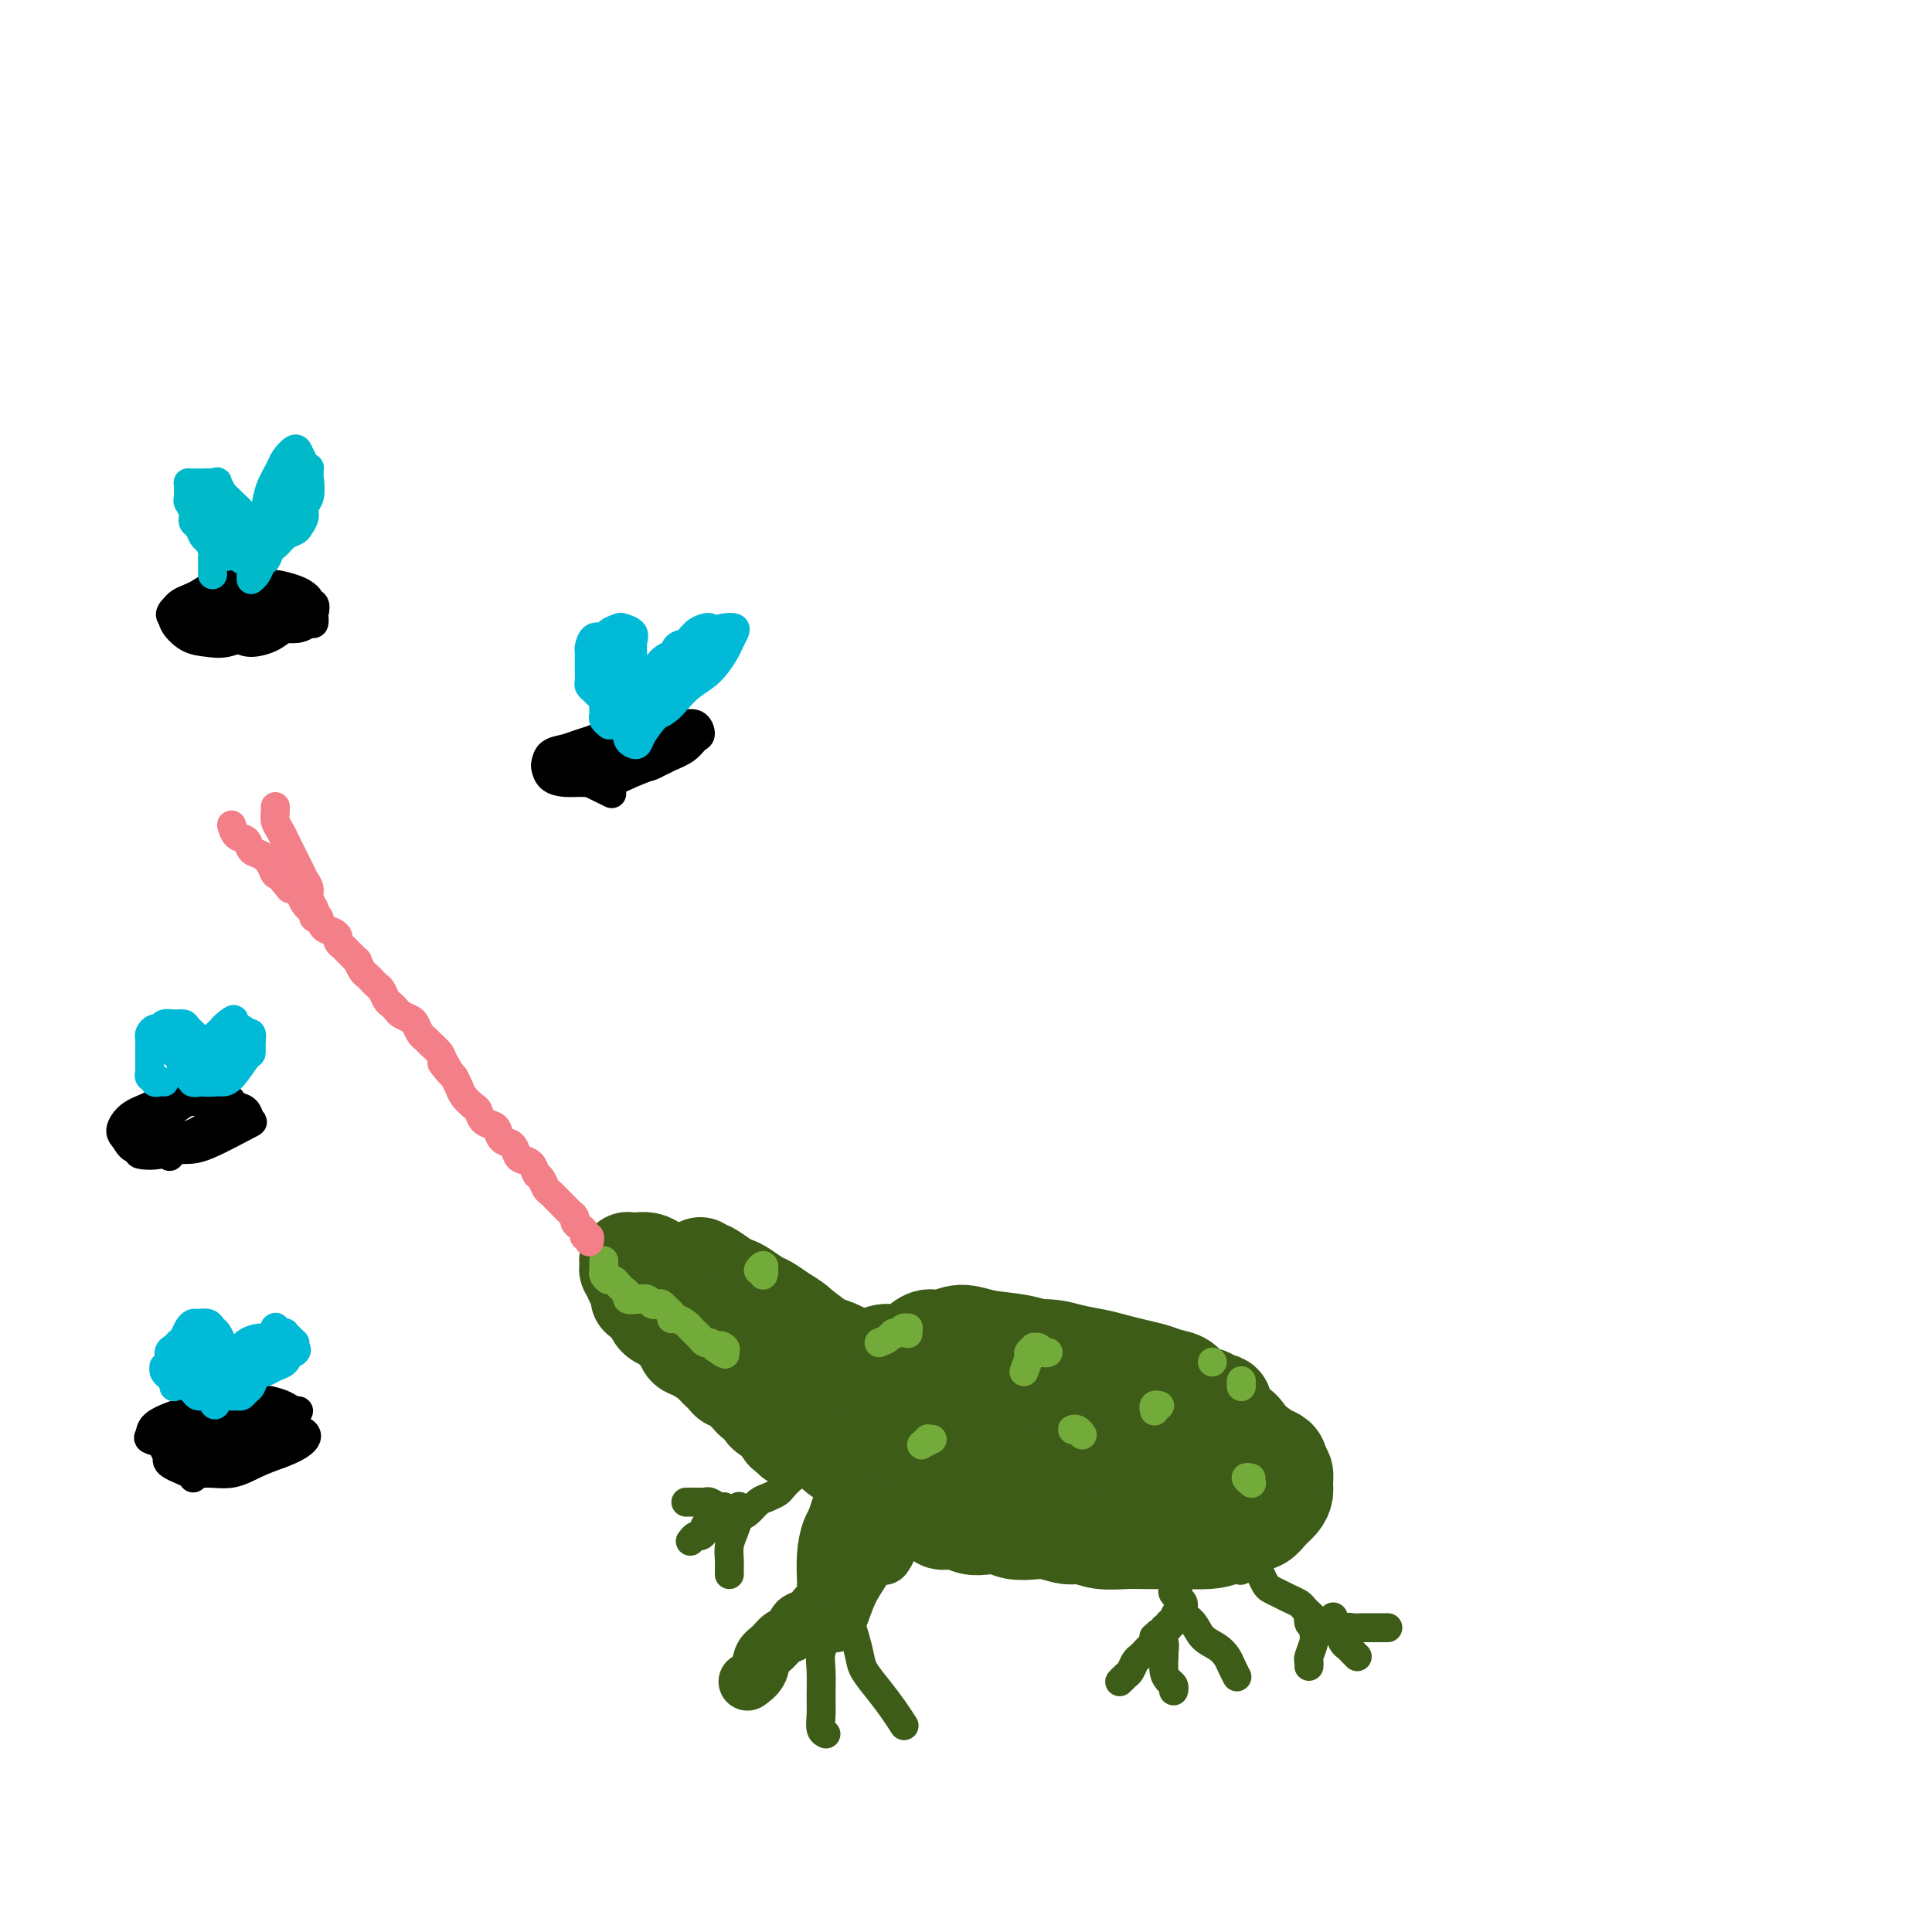 <svg viewBox='0 0 400 400' version='1.1' xmlns='http://www.w3.org/2000/svg' xmlns:xlink='http://www.w3.org/1999/xlink'><g fill='none' stroke='#3D5C18' stroke-width='20' stroke-linecap='round' stroke-linejoin='round'><path d='M166,298c0.081,0.009 0.163,0.017 0,0c-0.163,-0.017 -0.569,-0.060 -1,0c-0.431,0.060 -0.885,0.223 -1,0c-0.115,-0.223 0.110,-0.833 0,-1c-0.110,-0.167 -0.554,0.109 -1,0c-0.446,-0.109 -0.893,-0.603 -1,-1c-0.107,-0.397 0.125,-0.698 0,-1c-0.125,-0.302 -0.607,-0.605 -1,-1c-0.393,-0.395 -0.697,-0.880 -1,-1c-0.303,-0.120 -0.606,0.126 -1,0c-0.394,-0.126 -0.879,-0.626 -1,-1c-0.121,-0.374 0.123,-0.624 0,-1c-0.123,-0.376 -0.614,-0.879 -1,-1c-0.386,-0.121 -0.667,0.140 -1,0c-0.333,-0.140 -0.719,-0.682 -1,-1c-0.281,-0.318 -0.456,-0.414 -1,-1c-0.544,-0.586 -1.456,-1.663 -2,-2c-0.544,-0.337 -0.722,0.065 -1,0c-0.278,-0.065 -0.658,-0.599 -1,-1c-0.342,-0.401 -0.645,-0.670 -1,-1c-0.355,-0.330 -0.762,-0.721 -1,-1c-0.238,-0.279 -0.305,-0.446 -1,-1c-0.695,-0.554 -2.016,-1.497 -3,-2c-0.984,-0.503 -1.629,-0.568 -2,-1c-0.371,-0.432 -0.467,-1.232 -1,-2c-0.533,-0.768 -1.504,-1.505 -2,-2c-0.496,-0.495 -0.518,-0.749 -1,-1c-0.482,-0.251 -1.423,-0.500 -2,-1c-0.577,-0.500 -0.788,-1.250 -1,-2'/><path d='M135,271c-4.979,-4.295 -1.927,-1.532 -1,-1c0.927,0.532 -0.273,-1.167 -1,-2c-0.727,-0.833 -0.983,-0.801 -1,-1c-0.017,-0.199 0.206,-0.631 0,-1c-0.206,-0.369 -0.839,-0.677 -1,-1c-0.161,-0.323 0.152,-0.661 0,-1c-0.152,-0.339 -0.770,-0.679 -1,-1c-0.230,-0.321 -0.074,-0.622 0,-1c0.074,-0.378 0.064,-0.834 0,-1c-0.064,-0.166 -0.183,-0.042 0,0c0.183,0.042 0.668,0.001 1,0c0.332,-0.001 0.512,0.037 1,0c0.488,-0.037 1.285,-0.150 2,0c0.715,0.150 1.346,0.562 2,1c0.654,0.438 1.329,0.901 2,1c0.671,0.099 1.337,-0.167 2,0c0.663,0.167 1.322,0.766 2,1c0.678,0.234 1.374,0.103 2,0c0.626,-0.103 1.183,-0.178 2,0c0.817,0.178 1.895,0.610 3,1c1.105,0.390 2.238,0.737 3,1c0.762,0.263 1.153,0.441 2,1c0.847,0.559 2.151,1.500 3,2c0.849,0.500 1.242,0.558 2,1c0.758,0.442 1.882,1.269 3,2c1.118,0.731 2.232,1.365 3,2c0.768,0.635 1.192,1.270 2,2c0.808,0.730 2.000,1.557 3,2c1.000,0.443 1.808,0.504 3,1c1.192,0.496 2.769,1.427 4,2c1.231,0.573 2.115,0.786 3,1'/><path d='M180,282c4.962,2.945 3.367,2.309 3,2c-0.367,-0.309 0.494,-0.289 1,0c0.506,0.289 0.657,0.848 1,1c0.343,0.152 0.877,-0.103 1,0c0.123,0.103 -0.165,0.563 0,1c0.165,0.437 0.784,0.850 1,1c0.216,0.150 0.029,0.038 0,0c-0.029,-0.038 0.099,-0.001 0,0c-0.099,0.001 -0.427,-0.033 -1,0c-0.573,0.033 -1.391,0.133 -2,0c-0.609,-0.133 -1.008,-0.501 -2,-1c-0.992,-0.499 -2.576,-1.131 -4,-2c-1.424,-0.869 -2.688,-1.976 -4,-3c-1.312,-1.024 -2.672,-1.965 -4,-3c-1.328,-1.035 -2.624,-2.164 -4,-3c-1.376,-0.836 -2.832,-1.378 -4,-2c-1.168,-0.622 -2.047,-1.323 -3,-2c-0.953,-0.677 -1.981,-1.331 -3,-2c-1.019,-0.669 -2.028,-1.355 -3,-2c-0.972,-0.645 -1.907,-1.249 -3,-2c-1.093,-0.751 -2.345,-1.648 -3,-2c-0.655,-0.352 -0.713,-0.158 -1,0c-0.287,0.158 -0.803,0.279 -1,0c-0.197,-0.279 -0.075,-0.960 0,-1c0.075,-0.040 0.102,0.559 0,1c-0.102,0.441 -0.334,0.723 0,1c0.334,0.277 1.234,0.548 2,1c0.766,0.452 1.399,1.083 2,2c0.601,0.917 1.172,2.119 2,3c0.828,0.881 1.914,1.440 3,2'/><path d='M154,272c1.375,1.916 1.313,2.206 2,3c0.687,0.794 2.123,2.093 3,3c0.877,0.907 1.193,1.423 2,2c0.807,0.577 2.103,1.215 3,2c0.897,0.785 1.396,1.717 2,2c0.604,0.283 1.314,-0.083 2,0c0.686,0.083 1.350,0.614 2,1c0.650,0.386 1.288,0.625 2,1c0.712,0.375 1.497,0.885 2,1c0.503,0.115 0.723,-0.166 1,0c0.277,0.166 0.612,0.780 1,1c0.388,0.220 0.830,0.046 1,0c0.170,-0.046 0.068,0.037 0,0c-0.068,-0.037 -0.101,-0.192 0,0c0.101,0.192 0.336,0.731 0,1c-0.336,0.269 -1.241,0.268 -2,0c-0.759,-0.268 -1.370,-0.804 -2,-1c-0.630,-0.196 -1.279,-0.054 -2,0c-0.721,0.054 -1.515,0.018 -2,0c-0.485,-0.018 -0.662,-0.019 -1,0c-0.338,0.019 -0.836,0.059 -1,0c-0.164,-0.059 0.007,-0.217 0,0c-0.007,0.217 -0.192,0.807 0,1c0.192,0.193 0.760,-0.013 1,0c0.240,0.013 0.151,0.245 1,1c0.849,0.755 2.636,2.034 4,3c1.364,0.966 2.304,1.620 3,2c0.696,0.380 1.149,0.487 2,1c0.851,0.513 2.100,1.432 3,2c0.900,0.568 1.450,0.784 2,1'/><path d='M183,299c2.749,2.110 2.622,1.885 3,2c0.378,0.115 1.260,0.571 2,1c0.740,0.429 1.338,0.833 2,1c0.662,0.167 1.386,0.097 2,0c0.614,-0.097 1.116,-0.222 2,0c0.884,0.222 2.151,0.792 3,1c0.849,0.208 1.280,0.056 2,0c0.720,-0.056 1.729,-0.015 3,0c1.271,0.015 2.804,0.004 4,0c1.196,-0.004 2.053,-0.001 3,0c0.947,0.001 1.982,0.000 3,0c1.018,-0.000 2.020,-0.000 3,0c0.980,0.000 1.938,0.001 3,0c1.062,-0.001 2.227,-0.004 3,0c0.773,0.004 1.154,0.016 2,0c0.846,-0.016 2.156,-0.061 3,0c0.844,0.061 1.222,0.228 2,0c0.778,-0.228 1.954,-0.850 3,-1c1.046,-0.150 1.960,0.170 3,0c1.040,-0.170 2.204,-0.832 3,-1c0.796,-0.168 1.224,0.159 2,0c0.776,-0.159 1.899,-0.802 3,-1c1.101,-0.198 2.180,0.049 3,0c0.820,-0.049 1.382,-0.393 2,-1c0.618,-0.607 1.294,-1.476 2,-2c0.706,-0.524 1.443,-0.705 2,-1c0.557,-0.295 0.934,-0.706 1,-1c0.066,-0.294 -0.178,-0.470 0,-1c0.178,-0.530 0.779,-1.412 1,-2c0.221,-0.588 0.063,-0.882 0,-1c-0.063,-0.118 -0.032,-0.059 0,0'/><path d='M253,292c1.090,-1.793 -0.186,-1.776 -1,-2c-0.814,-0.224 -1.165,-0.690 -2,-1c-0.835,-0.310 -2.155,-0.464 -3,-1c-0.845,-0.536 -1.216,-1.453 -2,-2c-0.784,-0.547 -1.983,-0.724 -3,-1c-1.017,-0.276 -1.853,-0.651 -3,-1c-1.147,-0.349 -2.604,-0.672 -4,-1c-1.396,-0.328 -2.729,-0.661 -4,-1c-1.271,-0.339 -2.478,-0.683 -4,-1c-1.522,-0.317 -3.359,-0.607 -5,-1c-1.641,-0.393 -3.086,-0.890 -5,-1c-1.914,-0.110 -4.298,0.167 -6,0c-1.702,-0.167 -2.724,-0.778 -4,-1c-1.276,-0.222 -2.807,-0.055 -4,0c-1.193,0.055 -2.048,-0.000 -3,0c-0.952,0.000 -2.001,0.057 -3,0c-0.999,-0.057 -1.947,-0.226 -3,0c-1.053,0.226 -2.210,0.849 -3,1c-0.790,0.151 -1.212,-0.171 -2,0c-0.788,0.171 -1.941,0.833 -3,1c-1.059,0.167 -2.024,-0.163 -3,0c-0.976,0.163 -1.963,0.817 -3,1c-1.037,0.183 -2.124,-0.106 -3,0c-0.876,0.106 -1.541,0.606 -2,1c-0.459,0.394 -0.711,0.683 -1,1c-0.289,0.317 -0.613,0.662 -1,1c-0.387,0.338 -0.836,0.668 -1,1c-0.164,0.332 -0.044,0.666 0,1c0.044,0.334 0.012,0.667 0,1c-0.012,0.333 -0.003,0.667 0,1c0.003,0.333 0.002,0.667 0,1'/><path d='M172,289c-0.594,1.659 0.422,1.805 1,2c0.578,0.195 0.717,0.437 1,1c0.283,0.563 0.709,1.448 1,2c0.291,0.552 0.445,0.773 1,1c0.555,0.227 1.510,0.460 2,1c0.490,0.540 0.515,1.386 1,2c0.485,0.614 1.432,0.994 2,1c0.568,0.006 0.758,-0.364 1,0c0.242,0.364 0.536,1.461 1,2c0.464,0.539 1.097,0.522 2,1c0.903,0.478 2.076,1.453 3,2c0.924,0.547 1.597,0.667 2,1c0.403,0.333 0.534,0.877 1,1c0.466,0.123 1.268,-0.177 2,0c0.732,0.177 1.394,0.832 2,1c0.606,0.168 1.154,-0.151 2,0c0.846,0.151 1.989,0.771 3,1c1.011,0.229 1.891,0.065 3,0c1.109,-0.065 2.449,-0.032 4,0c1.551,0.032 3.313,0.062 5,0c1.687,-0.062 3.298,-0.217 5,0c1.702,0.217 3.497,0.805 5,1c1.503,0.195 2.716,-0.004 4,0c1.284,0.004 2.639,0.209 4,0c1.361,-0.209 2.728,-0.834 4,-1c1.272,-0.166 2.449,0.125 4,0c1.551,-0.125 3.476,-0.666 5,-1c1.524,-0.334 2.646,-0.461 4,-1c1.354,-0.539 2.942,-1.491 4,-2c1.058,-0.509 1.588,-0.574 2,-1c0.412,-0.426 0.706,-1.213 1,-2'/><path d='M254,301c2.704,-1.213 1.465,-0.744 1,-1c-0.465,-0.256 -0.154,-1.237 0,-2c0.154,-0.763 0.152,-1.306 0,-2c-0.152,-0.694 -0.453,-1.537 -1,-2c-0.547,-0.463 -1.341,-0.544 -2,-1c-0.659,-0.456 -1.184,-1.287 -2,-2c-0.816,-0.713 -1.923,-1.308 -3,-2c-1.077,-0.692 -2.124,-1.480 -3,-2c-0.876,-0.520 -1.583,-0.772 -3,-1c-1.417,-0.228 -3.545,-0.432 -5,-1c-1.455,-0.568 -2.237,-1.500 -4,-2c-1.763,-0.500 -4.509,-0.570 -7,-1c-2.491,-0.430 -4.729,-1.221 -7,-2c-2.271,-0.779 -4.575,-1.545 -7,-2c-2.425,-0.455 -4.969,-0.600 -7,-1c-2.031,-0.400 -3.548,-1.056 -5,-1c-1.452,0.056 -2.840,0.823 -4,1c-1.160,0.177 -2.091,-0.236 -3,0c-0.909,0.236 -1.794,1.120 -3,2c-1.206,0.880 -2.732,1.755 -4,2c-1.268,0.245 -2.277,-0.141 -3,0c-0.723,0.141 -1.161,0.810 -2,1c-0.839,0.190 -2.079,-0.100 -3,0c-0.921,0.100 -1.524,0.591 -2,1c-0.476,0.409 -0.825,0.736 -1,1c-0.175,0.264 -0.177,0.466 -1,1c-0.823,0.534 -2.468,1.401 -3,2c-0.532,0.599 0.049,0.931 0,1c-0.049,0.069 -0.728,-0.123 -1,0c-0.272,0.123 -0.136,0.562 0,1'/><path d='M169,289c-1.051,1.502 0.322,1.757 1,2c0.678,0.243 0.660,0.473 1,1c0.340,0.527 1.038,1.349 2,2c0.962,0.651 2.190,1.130 3,2c0.810,0.870 1.203,2.130 2,3c0.797,0.870 1.998,1.350 3,2c1.002,0.650 1.804,1.469 3,2c1.196,0.531 2.787,0.772 4,1c1.213,0.228 2.049,0.442 3,1c0.951,0.558 2.016,1.460 3,2c0.984,0.540 1.886,0.718 3,1c1.114,0.282 2.440,0.668 4,1c1.560,0.332 3.354,0.611 5,1c1.646,0.389 3.146,0.890 5,1c1.854,0.110 4.064,-0.171 6,0c1.936,0.171 3.598,0.793 5,1c1.402,0.207 2.544,-0.000 4,0c1.456,0.000 3.226,0.208 5,0c1.774,-0.208 3.553,-0.832 5,-1c1.447,-0.168 2.561,0.119 4,0c1.439,-0.119 3.201,-0.646 5,-1c1.799,-0.354 3.635,-0.535 5,-1c1.365,-0.465 2.260,-1.213 3,-2c0.740,-0.787 1.324,-1.614 2,-2c0.676,-0.386 1.444,-0.331 2,-1c0.556,-0.669 0.901,-2.062 1,-3c0.099,-0.938 -0.048,-1.420 0,-2c0.048,-0.580 0.291,-1.259 0,-2c-0.291,-0.741 -1.117,-1.546 -2,-2c-0.883,-0.454 -1.824,-0.558 -3,-1c-1.176,-0.442 -2.588,-1.221 -4,-2'/><path d='M249,292c-2.543,-1.147 -4.400,-1.514 -6,-2c-1.600,-0.486 -2.942,-1.090 -6,-2c-3.058,-0.910 -7.832,-2.124 -11,-3c-3.168,-0.876 -4.728,-1.412 -7,-2c-2.272,-0.588 -5.255,-1.228 -8,-2c-2.745,-0.772 -5.254,-1.677 -7,-2c-1.746,-0.323 -2.731,-0.062 -4,0c-1.269,0.062 -2.823,-0.073 -4,0c-1.177,0.073 -1.977,0.354 -3,1c-1.023,0.646 -2.270,1.657 -3,2c-0.730,0.343 -0.944,0.018 -1,1c-0.056,0.982 0.047,3.271 1,5c0.953,1.729 2.756,2.899 5,4c2.244,1.101 4.929,2.134 8,3c3.071,0.866 6.528,1.567 10,2c3.472,0.433 6.958,0.599 10,1c3.042,0.401 5.641,1.036 8,1c2.359,-0.036 4.480,-0.742 6,-1c1.520,-0.258 2.440,-0.068 3,0c0.560,0.068 0.759,0.013 1,0c0.241,-0.013 0.523,0.017 0,0c-0.523,-0.017 -1.850,-0.079 -2,0c-0.150,0.079 0.877,0.300 -4,-1c-4.877,-1.300 -15.659,-4.119 -22,-6c-6.341,-1.881 -8.240,-2.823 -15,-3c-6.760,-0.177 -18.380,0.412 -30,1'/><path d='M168,289c-4.701,0.509 -1.452,1.280 0,2c1.452,0.720 1.107,1.389 2,2c0.893,0.611 3.025,1.164 5,2c1.975,0.836 3.794,1.954 6,3c2.206,1.046 4.799,2.021 7,3c2.201,0.979 4.009,1.962 6,3c1.991,1.038 4.163,2.132 6,3c1.837,0.868 3.339,1.512 5,2c1.661,0.488 3.482,0.821 5,1c1.518,0.179 2.733,0.203 4,0c1.267,-0.203 2.586,-0.632 4,-1c1.414,-0.368 2.923,-0.675 4,-1c1.077,-0.325 1.722,-0.667 2,-1c0.278,-0.333 0.189,-0.655 0,-1c-0.189,-0.345 -0.477,-0.711 -1,-1c-0.523,-0.289 -1.281,-0.502 -3,-1c-1.719,-0.498 -4.399,-1.282 -7,-2c-2.601,-0.718 -5.123,-1.369 -8,-2c-2.877,-0.631 -6.107,-1.241 -9,-2c-2.893,-0.759 -5.447,-1.668 -8,-2c-2.553,-0.332 -5.103,-0.086 -7,0c-1.897,0.086 -3.140,0.012 -4,0c-0.860,-0.012 -1.337,0.037 -2,0c-0.663,-0.037 -1.511,-0.161 -2,0c-0.489,0.161 -0.620,0.608 -1,1c-0.380,0.392 -1.010,0.728 -1,1c0.010,0.272 0.660,0.479 1,1c0.340,0.521 0.369,1.356 1,2c0.631,0.644 1.862,1.096 3,2c1.138,0.904 2.182,2.258 3,3c0.818,0.742 1.409,0.871 2,1'/><path d='M181,307c1.611,1.333 1.639,1.667 2,2c0.361,0.333 1.057,0.666 2,1c0.943,0.334 2.135,0.668 3,1c0.865,0.332 1.404,0.662 2,1c0.596,0.338 1.251,0.683 2,1c0.749,0.317 1.593,0.607 2,1c0.407,0.393 0.377,0.889 1,1c0.623,0.111 1.898,-0.163 3,0c1.102,0.163 2.031,0.762 3,1c0.969,0.238 1.976,0.115 3,0c1.024,-0.115 2.063,-0.223 3,0c0.937,0.223 1.772,0.777 3,1c1.228,0.223 2.848,0.116 4,0c1.152,-0.116 1.837,-0.241 3,0c1.163,0.241 2.803,0.849 4,1c1.197,0.151 1.951,-0.156 3,0c1.049,0.156 2.393,0.774 4,1c1.607,0.226 3.476,0.061 5,0c1.524,-0.061 2.704,-0.018 4,0c1.296,0.018 2.710,0.012 4,0c1.290,-0.012 2.457,-0.030 4,0c1.543,0.030 3.463,0.107 5,0c1.537,-0.107 2.691,-0.399 4,-1c1.309,-0.601 2.771,-1.512 4,-2c1.229,-0.488 2.224,-0.553 3,-1c0.776,-0.447 1.333,-1.275 2,-2c0.667,-0.725 1.444,-1.346 2,-2c0.556,-0.654 0.891,-1.340 1,-2c0.109,-0.660 -0.009,-1.293 0,-2c0.009,-0.707 0.145,-1.488 0,-2c-0.145,-0.512 -0.573,-0.756 -1,-1'/><path d='M265,304c0.300,-2.290 -0.949,-2.514 -2,-3c-1.051,-0.486 -1.905,-1.232 -3,-2c-1.095,-0.768 -2.429,-1.557 -4,-2c-1.571,-0.443 -3.377,-0.541 -5,-1c-1.623,-0.459 -3.064,-1.278 -5,-2c-1.936,-0.722 -4.366,-1.345 -7,-2c-2.634,-0.655 -5.473,-1.341 -8,-2c-2.527,-0.659 -4.742,-1.290 -7,-2c-2.258,-0.710 -4.558,-1.497 -7,-2c-2.442,-0.503 -5.027,-0.720 -7,-1c-1.973,-0.280 -3.333,-0.622 -5,-1c-1.667,-0.378 -3.639,-0.792 -5,-1c-1.361,-0.208 -2.109,-0.210 -3,0c-0.891,0.210 -1.925,0.634 -3,1c-1.075,0.366 -2.189,0.676 -3,1c-0.811,0.324 -1.317,0.663 -2,1c-0.683,0.337 -1.542,0.672 -2,1c-0.458,0.328 -0.515,0.648 -1,1c-0.485,0.352 -1.398,0.735 -2,1c-0.602,0.265 -0.893,0.411 -1,1c-0.107,0.589 -0.029,1.622 0,2c0.029,0.378 0.008,0.102 0,0c-0.008,-0.102 -0.002,-0.029 0,0c0.002,0.029 0.001,0.015 0,0'/></g>
<g fill='none' stroke='#73AB3A' stroke-width='6' stroke-linecap='round' stroke-linejoin='round'><path d='M125,262c0.000,0.105 0.000,0.210 0,0c-0.000,-0.210 -0.000,-0.737 0,-1c0.000,-0.263 0.000,-0.264 0,0c-0.000,0.264 -0.001,0.791 0,1c0.001,0.209 0.003,0.098 0,0c-0.003,-0.098 -0.012,-0.185 0,0c0.012,0.185 0.046,0.642 0,1c-0.046,0.358 -0.171,0.617 0,1c0.171,0.383 0.637,0.890 1,1c0.363,0.110 0.623,-0.178 1,0c0.377,0.178 0.870,0.822 1,1c0.130,0.178 -0.103,-0.110 0,0c0.103,0.110 0.542,0.617 1,1c0.458,0.383 0.935,0.642 1,1c0.065,0.358 -0.281,0.814 0,1c0.281,0.186 1.189,0.102 2,0c0.811,-0.102 1.527,-0.220 2,0c0.473,0.220 0.705,0.780 1,1c0.295,0.220 0.653,0.101 1,0c0.347,-0.101 0.683,-0.186 1,0c0.317,0.186 0.613,0.641 1,1c0.387,0.359 0.863,0.621 1,1c0.137,0.379 -0.064,0.876 0,1c0.064,0.124 0.395,-0.125 1,0c0.605,0.125 1.486,0.625 2,1c0.514,0.375 0.663,0.626 1,1c0.337,0.374 0.864,0.870 1,1c0.136,0.130 -0.118,-0.106 0,0c0.118,0.106 0.609,0.554 1,1c0.391,0.446 0.682,0.889 1,1c0.318,0.111 0.662,-0.111 1,0c0.338,0.111 0.669,0.556 1,1'/><path d='M148,279c3.724,2.646 1.534,0.761 1,0c-0.534,-0.761 0.587,-0.397 1,0c0.413,0.397 0.118,0.828 0,1c-0.118,0.172 -0.059,0.086 0,0'/></g>
<g fill='none' stroke='#3D5C18' stroke-width='12' stroke-linecap='round' stroke-linejoin='round'><path d='M184,318c-0.030,-0.167 -0.060,-0.333 0,0c0.060,0.333 0.208,1.167 0,2c-0.208,0.833 -0.774,1.667 -1,2c-0.226,0.333 -0.113,0.167 0,0'/><path d='M182,309c0.089,-0.088 0.179,-0.176 0,0c-0.179,0.176 -0.626,0.615 -1,1c-0.374,0.385 -0.675,0.716 -1,1c-0.325,0.284 -0.675,0.519 -1,1c-0.325,0.481 -0.626,1.206 -1,2c-0.374,0.794 -0.821,1.655 -1,2c-0.179,0.345 -0.089,0.172 0,0'/><path d='M179,305c-0.228,-0.056 -0.456,-0.112 -1,0c-0.544,0.112 -1.403,0.391 -2,1c-0.597,0.609 -0.931,1.547 -1,2c-0.069,0.453 0.126,0.420 0,1c-0.126,0.580 -0.572,1.771 -1,3c-0.428,1.229 -0.836,2.494 -1,3c-0.164,0.506 -0.082,0.253 0,0'/><path d='M180,307c-0.025,-0.213 -0.049,-0.427 0,0c0.049,0.427 0.172,1.493 0,2c-0.172,0.507 -0.638,0.455 -1,1c-0.362,0.545 -0.619,1.688 -1,3c-0.381,1.313 -0.886,2.795 -1,4c-0.114,1.205 0.162,2.132 0,3c-0.162,0.868 -0.760,1.677 -1,2c-0.240,0.323 -0.120,0.162 0,0'/><path d='M185,308c-0.663,0.744 -1.326,1.489 -2,2c-0.674,0.511 -1.357,0.789 -2,2c-0.643,1.211 -1.244,3.356 -2,5c-0.756,1.644 -1.665,2.789 -2,4c-0.335,1.211 -0.096,2.489 0,3c0.096,0.511 0.048,0.256 0,0'/><path d='M181,312c0.150,-0.275 0.299,-0.551 0,0c-0.299,0.551 -1.047,1.927 -2,3c-0.953,1.073 -2.112,1.843 -3,3c-0.888,1.157 -1.506,2.702 -2,4c-0.494,1.298 -0.864,2.349 -1,3c-0.136,0.651 -0.039,0.900 0,1c0.039,0.100 0.019,0.050 0,0'/><path d='M177,312c-1.072,0.619 -2.144,1.238 -3,2c-0.856,0.762 -1.497,1.668 -2,3c-0.503,1.332 -0.867,3.089 -1,5c-0.133,1.911 -0.036,3.976 0,5c0.036,1.024 0.010,1.007 0,1c-0.010,-0.007 -0.005,-0.003 0,0'/><path d='M181,313c-0.550,0.064 -1.100,0.129 -2,1c-0.900,0.871 -2.150,2.549 -3,4c-0.850,1.451 -1.300,2.676 -2,4c-0.700,1.324 -1.652,2.747 -2,4c-0.348,1.253 -0.094,2.337 0,3c0.094,0.663 0.027,0.904 0,1c-0.027,0.096 -0.013,0.048 0,0'/><path d='M183,317c0.186,-0.249 0.373,-0.499 0,0c-0.373,0.499 -1.305,1.745 -2,3c-0.695,1.255 -1.153,2.519 -2,4c-0.847,1.481 -2.083,3.181 -3,5c-0.917,1.819 -1.516,3.759 -2,5c-0.484,1.241 -0.853,1.783 -1,2c-0.147,0.217 -0.074,0.108 0,0'/><path d='M169,333c0.170,0.325 0.341,0.649 0,1c-0.341,0.351 -1.193,0.727 -2,1c-0.807,0.273 -1.568,0.442 -2,1c-0.432,0.558 -0.534,1.504 -1,2c-0.466,0.496 -1.295,0.543 -2,1c-0.705,0.457 -1.286,1.324 -2,2c-0.714,0.676 -1.563,1.161 -2,2c-0.437,0.839 -0.464,2.034 -1,3c-0.536,0.966 -1.582,1.705 -2,2c-0.418,0.295 -0.209,0.148 0,0'/></g>
<g fill='none' stroke='#3D5C18' stroke-width='6' stroke-linecap='round' stroke-linejoin='round'><path d='M169,338c-0.009,0.084 -0.018,0.169 0,0c0.018,-0.169 0.062,-0.590 0,-1c-0.062,-0.410 -0.231,-0.809 0,-1c0.231,-0.191 0.861,-0.173 1,0c0.139,0.173 -0.211,0.503 0,1c0.211,0.497 0.985,1.161 1,2c0.015,0.839 -0.729,1.853 -1,3c-0.271,1.147 -0.069,2.426 0,4c0.069,1.574 0.005,3.441 0,5c-0.005,1.559 0.050,2.810 0,4c-0.050,1.190 -0.206,2.320 0,3c0.206,0.680 0.773,0.908 1,1c0.227,0.092 0.113,0.046 0,0'/><path d='M175,334c0.107,0.003 0.214,0.006 0,0c-0.214,-0.006 -0.748,-0.022 -1,0c-0.252,0.022 -0.222,0.082 0,0c0.222,-0.082 0.635,-0.305 1,0c0.365,0.305 0.681,1.137 1,2c0.319,0.863 0.641,1.756 1,3c0.359,1.244 0.755,2.838 1,4c0.245,1.162 0.339,1.891 1,3c0.661,1.109 1.888,2.596 3,4c1.112,1.404 2.107,2.724 3,4c0.893,1.276 1.684,2.507 2,3c0.316,0.493 0.158,0.246 0,0'/><path d='M170,306c0.114,-0.454 0.229,-0.907 0,-1c-0.229,-0.093 -0.800,0.175 -1,0c-0.200,-0.175 -0.028,-0.794 0,-1c0.028,-0.206 -0.089,-0.001 0,0c0.089,0.001 0.385,-0.203 0,0c-0.385,0.203 -1.450,0.814 -2,1c-0.550,0.186 -0.584,-0.052 -1,0c-0.416,0.052 -1.214,0.394 -2,1c-0.786,0.606 -1.562,1.475 -2,2c-0.438,0.525 -0.540,0.705 -1,1c-0.460,0.295 -1.278,0.705 -2,1c-0.722,0.295 -1.347,0.475 -2,1c-0.653,0.525 -1.334,1.395 -2,2c-0.666,0.605 -1.317,0.947 -2,1c-0.683,0.053 -1.400,-0.182 -2,0c-0.600,0.182 -1.085,0.780 -1,1c0.085,0.220 0.738,0.063 1,0c0.262,-0.063 0.131,-0.031 0,0'/><path d='M151,313c-0.439,0.121 -0.877,0.243 -1,0c-0.123,-0.243 0.071,-0.850 0,-1c-0.071,-0.150 -0.405,0.156 -1,0c-0.595,-0.156 -1.451,-0.774 -2,-1c-0.549,-0.226 -0.792,-0.061 -1,0c-0.208,0.061 -0.382,0.016 -1,0c-0.618,-0.016 -1.681,-0.004 -2,0c-0.319,0.004 0.106,0.001 0,0c-0.106,-0.001 -0.745,-0.000 -1,0c-0.255,0.000 -0.128,0.000 0,0'/><path d='M147,316c-0.416,0.022 -0.832,0.043 -1,0c-0.168,-0.043 -0.087,-0.151 0,0c0.087,0.151 0.181,0.562 0,1c-0.181,0.438 -0.637,0.902 -1,1c-0.363,0.098 -0.633,-0.170 -1,0c-0.367,0.170 -0.829,0.776 -1,1c-0.171,0.224 -0.049,0.064 0,0c0.049,-0.064 0.024,-0.032 0,0'/><path d='M153,312c0.006,-0.102 0.012,-0.204 0,0c-0.012,0.204 -0.042,0.716 0,1c0.042,0.284 0.155,0.342 0,1c-0.155,0.658 -0.577,1.917 -1,3c-0.423,1.083 -0.845,1.989 -1,3c-0.155,1.011 -0.041,2.127 0,3c0.041,0.873 0.011,1.504 0,2c-0.011,0.496 -0.003,0.856 0,1c0.003,0.144 0.002,0.072 0,0'/><path d='M244,328c0.105,-0.089 0.210,-0.178 0,0c-0.210,0.178 -0.735,0.624 -1,1c-0.265,0.376 -0.271,0.682 0,1c0.271,0.318 0.820,0.650 1,1c0.180,0.350 -0.008,0.720 0,1c0.008,0.280 0.214,0.471 0,1c-0.214,0.529 -0.846,1.394 -1,2c-0.154,0.606 0.170,0.951 0,1c-0.170,0.049 -0.833,-0.198 -1,0c-0.167,0.198 0.162,0.842 0,1c-0.162,0.158 -0.814,-0.169 -1,0c-0.186,0.169 0.095,0.833 0,1c-0.095,0.167 -0.564,-0.162 -1,0c-0.436,0.162 -0.838,0.817 -1,1c-0.162,0.183 -0.085,-0.105 0,0c0.085,0.105 0.177,0.605 0,1c-0.177,0.395 -0.625,0.687 -1,1c-0.375,0.313 -0.678,0.647 -1,1c-0.322,0.353 -0.664,0.725 -1,1c-0.336,0.275 -0.665,0.453 -1,1c-0.335,0.547 -0.674,1.463 -1,2c-0.326,0.537 -0.637,0.694 -1,1c-0.363,0.306 -0.777,0.762 -1,1c-0.223,0.238 -0.256,0.260 0,0c0.256,-0.260 0.800,-0.801 1,-1c0.200,-0.199 0.057,-0.057 0,0c-0.057,0.057 -0.029,0.028 0,0'/><path d='M239,340c0.033,-0.422 0.065,-0.843 0,-1c-0.065,-0.157 -0.228,-0.049 0,0c0.228,0.049 0.846,0.039 1,0c0.154,-0.039 -0.156,-0.106 0,0c0.156,0.106 0.777,0.385 1,1c0.223,0.615 0.050,1.565 0,2c-0.050,0.435 0.025,0.355 0,1c-0.025,0.645 -0.150,2.015 0,3c0.150,0.985 0.576,1.584 1,2c0.424,0.416 0.846,0.647 1,1c0.154,0.353 0.042,0.826 0,1c-0.042,0.174 -0.012,0.050 0,0c0.012,-0.050 0.006,-0.025 0,0'/><path d='M244,333c-0.009,-0.850 -0.018,-1.700 0,-2c0.018,-0.300 0.064,-0.051 0,0c-0.064,0.051 -0.236,-0.096 0,0c0.236,0.096 0.882,0.434 1,1c0.118,0.566 -0.291,1.359 0,2c0.291,0.641 1.282,1.130 2,2c0.718,0.870 1.163,2.121 2,3c0.837,0.879 2.067,1.385 3,2c0.933,0.615 1.570,1.340 2,2c0.430,0.660 0.654,1.255 1,2c0.346,0.745 0.813,1.642 1,2c0.187,0.358 0.093,0.179 0,0'/><path d='M257,325c-0.112,0.111 -0.223,0.221 0,0c0.223,-0.221 0.781,-0.775 1,-1c0.219,-0.225 0.100,-0.121 0,0c-0.100,0.121 -0.181,0.260 0,0c0.181,-0.260 0.625,-0.918 1,-1c0.375,-0.082 0.681,0.412 1,1c0.319,0.588 0.652,1.271 1,2c0.348,0.729 0.713,1.505 1,2c0.287,0.495 0.497,0.710 1,1c0.503,0.290 1.301,0.655 2,1c0.699,0.345 1.301,0.670 2,1c0.699,0.330 1.497,0.667 2,1c0.503,0.333 0.712,0.664 1,1c0.288,0.336 0.655,0.679 1,1c0.345,0.321 0.667,0.622 1,1c0.333,0.378 0.677,0.833 1,1c0.323,0.167 0.625,0.045 1,0c0.375,-0.045 0.821,-0.013 1,0c0.179,0.013 0.089,0.006 0,0'/><path d='M271,336c0.030,0.109 0.060,0.217 0,0c-0.060,-0.217 -0.211,-0.761 0,-1c0.211,-0.239 0.785,-0.173 1,0c0.215,0.173 0.072,0.452 0,1c-0.072,0.548 -0.072,1.366 0,2c0.072,0.634 0.215,1.084 0,2c-0.215,0.916 -0.790,2.297 -1,3c-0.210,0.703 -0.057,0.728 0,1c0.057,0.272 0.016,0.792 0,1c-0.016,0.208 -0.008,0.104 0,0'/><path d='M276,335c0.024,-0.211 0.048,-0.421 0,0c-0.048,0.421 -0.168,1.475 0,2c0.168,0.525 0.623,0.523 1,1c0.377,0.477 0.676,1.435 1,2c0.324,0.565 0.675,0.739 1,1c0.325,0.261 0.626,0.609 1,1c0.374,0.391 0.821,0.826 1,1c0.179,0.174 0.089,0.087 0,0'/><path d='M277,338c0.326,0.113 0.652,0.226 1,0c0.348,-0.226 0.717,-0.793 1,-1c0.283,-0.207 0.479,-0.056 1,0c0.521,0.056 1.366,0.015 2,0c0.634,-0.015 1.055,-0.004 2,0c0.945,0.004 2.413,0.001 3,0c0.587,-0.001 0.294,-0.001 0,0'/></g>
<g fill='none' stroke='#73AB3A' stroke-width='6' stroke-linecap='round' stroke-linejoin='round'><path d='M182,278c0.756,-0.301 1.513,-0.602 2,-1c0.487,-0.398 0.705,-0.892 1,-1c0.295,-0.108 0.668,0.171 1,0c0.332,-0.171 0.625,-0.792 1,-1c0.375,-0.208 0.833,-0.003 1,0c0.167,0.003 0.045,-0.195 0,0c-0.045,0.195 -0.012,0.783 0,1c0.012,0.217 0.003,0.062 0,0c-0.003,-0.062 -0.002,-0.031 0,0'/><path d='M193,298c-0.815,0.393 -1.631,0.786 -2,1c-0.369,0.214 -0.292,0.250 0,0c0.292,-0.250 0.798,-0.786 1,-1c0.202,-0.214 0.101,-0.107 0,0'/><path d='M212,284c0.455,-1.186 0.909,-2.371 1,-3c0.091,-0.629 -0.183,-0.701 0,-1c0.183,-0.299 0.823,-0.826 1,-1c0.177,-0.174 -0.110,0.006 0,0c0.110,-0.006 0.617,-0.197 1,0c0.383,0.197 0.642,0.784 1,1c0.358,0.216 0.817,0.062 1,0c0.183,-0.062 0.092,-0.031 0,0'/><path d='M223,296c-0.506,0.030 -1.011,0.061 -1,0c0.011,-0.061 0.539,-0.212 1,0c0.461,0.212 0.855,0.788 1,1c0.145,0.212 0.041,0.061 0,0c-0.041,-0.061 -0.021,-0.030 0,0'/><path d='M257,286c0.000,-0.113 0.000,-0.226 0,0c0.000,0.226 0.000,0.793 0,1c0.000,0.207 0.000,0.056 0,0c0.000,-0.056 0.000,-0.016 0,0c0.000,0.016 0.000,0.008 0,0'/><path d='M251,282c0.000,0.000 0.000,0.000 0,0c0.000,0.000 0.000,0.000 0,0c-0.000,0.000 0.000,0.000 0,0c0.000,0.000 0.000,0.000 0,0'/><path d='M259,306c-0.533,-0.111 -1.067,-0.222 -1,0c0.067,0.222 0.733,0.778 1,1c0.267,0.222 0.133,0.111 0,0'/><path d='M239,292c0.030,0.113 0.061,0.226 0,0c-0.061,-0.226 -0.212,-0.793 0,-1c0.212,-0.207 0.789,-0.056 1,0c0.211,0.056 0.057,0.015 0,0c-0.057,-0.015 -0.016,-0.004 0,0c0.016,0.004 0.008,0.002 0,0'/><path d='M158,264c0.144,-0.461 0.287,-0.922 0,-1c-0.287,-0.078 -1.005,0.226 -1,0c0.005,-0.226 0.732,-0.984 1,-1c0.268,-0.016 0.077,0.710 0,1c-0.077,0.290 -0.038,0.145 0,0'/></g>
<g fill='none' stroke='#F37F89' stroke-width='6' stroke-linecap='round' stroke-linejoin='round'><path d='M122,257c-0.000,0.001 -0.000,0.001 0,0c0.000,-0.001 0.001,-0.004 0,0c-0.001,0.004 -0.004,0.016 0,0c0.004,-0.016 0.016,-0.060 0,0c-0.016,0.060 -0.060,0.223 0,0c0.060,-0.223 0.222,-0.833 0,-1c-0.222,-0.167 -0.829,0.110 -1,0c-0.171,-0.110 0.095,-0.607 0,-1c-0.095,-0.393 -0.551,-0.683 -1,-1c-0.449,-0.317 -0.893,-0.661 -1,-1c-0.107,-0.339 0.122,-0.672 0,-1c-0.122,-0.328 -0.596,-0.650 -1,-1c-0.404,-0.350 -0.738,-0.728 -1,-1c-0.262,-0.272 -0.452,-0.439 -1,-1c-0.548,-0.561 -1.455,-1.516 -2,-2c-0.545,-0.484 -0.727,-0.497 -1,-1c-0.273,-0.503 -0.637,-1.496 -1,-2c-0.363,-0.504 -0.726,-0.520 -1,-1c-0.274,-0.480 -0.458,-1.423 -1,-2c-0.542,-0.577 -1.441,-0.788 -2,-1c-0.559,-0.212 -0.779,-0.424 -1,-1c-0.221,-0.576 -0.444,-1.515 -1,-2c-0.556,-0.485 -1.445,-0.515 -2,-1c-0.555,-0.485 -0.778,-1.424 -1,-2c-0.222,-0.576 -0.445,-0.787 -1,-1c-0.555,-0.213 -1.444,-0.427 -2,-1c-0.556,-0.573 -0.779,-1.504 -1,-2c-0.221,-0.496 -0.441,-0.556 -1,-1c-0.559,-0.444 -1.458,-1.274 -2,-2c-0.542,-0.726 -0.726,-1.350 -1,-2c-0.274,-0.650 -0.637,-1.325 -1,-2'/><path d='M94,223c-4.506,-5.390 -1.771,-1.864 -1,-1c0.771,0.864 -0.423,-0.933 -1,-2c-0.577,-1.067 -0.536,-1.403 -1,-2c-0.464,-0.597 -1.433,-1.455 -2,-2c-0.567,-0.545 -0.733,-0.776 -1,-1c-0.267,-0.224 -0.635,-0.441 -1,-1c-0.365,-0.559 -0.728,-1.459 -1,-2c-0.272,-0.541 -0.454,-0.721 -1,-1c-0.546,-0.279 -1.456,-0.656 -2,-1c-0.544,-0.344 -0.723,-0.656 -1,-1c-0.277,-0.344 -0.651,-0.722 -1,-1c-0.349,-0.278 -0.671,-0.456 -1,-1c-0.329,-0.544 -0.665,-1.454 -1,-2c-0.335,-0.546 -0.668,-0.728 -1,-1c-0.332,-0.272 -0.663,-0.632 -1,-1c-0.337,-0.368 -0.682,-0.743 -1,-1c-0.318,-0.257 -0.610,-0.398 -1,-1c-0.390,-0.602 -0.878,-1.667 -1,-2c-0.122,-0.333 0.121,0.065 0,0c-0.121,-0.065 -0.606,-0.595 -1,-1c-0.394,-0.405 -0.696,-0.686 -1,-1c-0.304,-0.314 -0.610,-0.660 -1,-1c-0.390,-0.340 -0.864,-0.672 -1,-1c-0.136,-0.328 0.067,-0.650 0,-1c-0.067,-0.350 -0.403,-0.726 -1,-1c-0.597,-0.274 -1.455,-0.444 -2,-1c-0.545,-0.556 -0.779,-1.497 -1,-2c-0.221,-0.503 -0.430,-0.568 -1,-1c-0.570,-0.432 -1.499,-1.232 -2,-2c-0.501,-0.768 -0.572,-1.505 -1,-2c-0.428,-0.495 -1.214,-0.747 -2,-1'/><path d='M60,184c-5.229,-6.209 -1.302,-2.231 0,-1c1.302,1.231 -0.022,-0.285 -1,-1c-0.978,-0.715 -1.609,-0.629 -2,-1c-0.391,-0.371 -0.542,-1.197 -1,-2c-0.458,-0.803 -1.223,-1.582 -2,-2c-0.777,-0.418 -1.567,-0.476 -2,-1c-0.433,-0.524 -0.508,-1.513 -1,-2c-0.492,-0.487 -1.400,-0.471 -2,-1c-0.600,-0.529 -0.892,-1.604 -1,-2c-0.108,-0.396 -0.031,-0.113 0,0c0.031,0.113 0.015,0.057 0,0'/><path d='M66,190c-0.414,0.096 -0.828,0.191 -1,0c-0.172,-0.191 -0.102,-0.670 0,-1c0.102,-0.330 0.234,-0.511 0,-1c-0.234,-0.489 -0.836,-1.286 -1,-2c-0.164,-0.714 0.111,-1.346 0,-2c-0.111,-0.654 -0.607,-1.330 -1,-2c-0.393,-0.670 -0.682,-1.334 -1,-2c-0.318,-0.666 -0.663,-1.333 -1,-2c-0.337,-0.667 -0.665,-1.334 -1,-2c-0.335,-0.666 -0.678,-1.331 -1,-2c-0.322,-0.669 -0.622,-1.342 -1,-2c-0.378,-0.658 -0.833,-1.301 -1,-2c-0.167,-0.699 -0.045,-1.456 0,-2c0.045,-0.544 0.012,-0.877 0,-1c-0.012,-0.123 -0.003,-0.035 0,0c0.003,0.035 0.002,0.018 0,0'/></g>
<g fill='none' stroke='#000000' stroke-width='6' stroke-linecap='round' stroke-linejoin='round'><path d='M58,124c-0.327,-0.024 -0.655,-0.049 -1,0c-0.345,0.049 -0.708,0.171 -1,0c-0.292,-0.171 -0.515,-0.635 -1,-1c-0.485,-0.365 -1.233,-0.631 -2,-1c-0.767,-0.369 -1.553,-0.842 -2,-1c-0.447,-0.158 -0.554,-0.002 -1,0c-0.446,0.002 -1.229,-0.151 -2,0c-0.771,0.151 -1.528,0.607 -2,1c-0.472,0.393 -0.657,0.724 -1,1c-0.343,0.276 -0.843,0.497 -1,1c-0.157,0.503 0.029,1.288 0,2c-0.029,0.712 -0.272,1.351 0,2c0.272,0.649 1.059,1.306 2,2c0.941,0.694 2.037,1.424 3,2c0.963,0.576 1.793,0.999 3,1c1.207,0.001 2.793,-0.419 4,-1c1.207,-0.581 2.037,-1.321 3,-2c0.963,-0.679 2.059,-1.295 3,-2c0.941,-0.705 1.726,-1.498 2,-2c0.274,-0.502 0.036,-0.713 0,-1c-0.036,-0.287 0.131,-0.650 0,-1c-0.131,-0.350 -0.559,-0.687 -1,-1c-0.441,-0.313 -0.893,-0.603 -2,-1c-1.107,-0.397 -2.867,-0.902 -4,-1c-1.133,-0.098 -1.638,0.211 -3,0c-1.362,-0.211 -3.580,-0.943 -5,-1c-1.420,-0.057 -2.041,0.562 -3,1c-0.959,0.438 -2.257,0.695 -3,1c-0.743,0.305 -0.931,0.659 -1,1c-0.069,0.341 -0.020,0.669 0,1c0.020,0.331 0.010,0.666 0,1'/><path d='M42,125c-0.809,0.968 0.668,0.887 2,1c1.332,0.113 2.517,0.418 4,1c1.483,0.582 3.263,1.440 5,2c1.737,0.560 3.432,0.823 5,1c1.568,0.177 3.010,0.270 4,0c0.990,-0.270 1.528,-0.903 2,-1c0.472,-0.097 0.878,0.340 1,0c0.122,-0.340 -0.042,-1.458 0,-2c0.042,-0.542 0.289,-0.509 0,-1c-0.289,-0.491 -1.112,-1.506 -2,-2c-0.888,-0.494 -1.839,-0.466 -3,-1c-1.161,-0.534 -2.532,-1.629 -4,-2c-1.468,-0.371 -3.034,-0.016 -5,0c-1.966,0.016 -4.333,-0.306 -6,0c-1.667,0.306 -2.635,1.241 -4,2c-1.365,0.759 -3.128,1.341 -4,2c-0.872,0.659 -0.854,1.393 -1,2c-0.146,0.607 -0.457,1.085 0,2c0.457,0.915 1.683,2.268 3,3c1.317,0.732 2.725,0.845 4,1c1.275,0.155 2.416,0.354 4,0c1.584,-0.354 3.612,-1.261 5,-2c1.388,-0.739 2.138,-1.311 3,-2c0.862,-0.689 1.837,-1.494 3,-2c1.163,-0.506 2.514,-0.714 3,-1c0.486,-0.286 0.108,-0.651 0,-1c-0.108,-0.349 0.053,-0.681 -1,-1c-1.053,-0.319 -3.322,-0.624 -5,-1c-1.678,-0.376 -2.765,-0.822 -4,-1c-1.235,-0.178 -2.617,-0.089 -4,0'/><path d='M47,122c-3.132,-0.424 -3.962,0.516 -5,1c-1.038,0.484 -2.285,0.511 -3,1c-0.715,0.489 -0.899,1.441 -1,2c-0.101,0.559 -0.119,0.724 0,1c0.119,0.276 0.374,0.662 1,1c0.626,0.338 1.624,0.627 3,1c1.376,0.373 3.132,0.829 5,1c1.868,0.171 3.849,0.057 6,0c2.151,-0.057 4.471,-0.056 6,0c1.529,0.056 2.268,0.166 3,0c0.732,-0.166 1.456,-0.607 2,-1c0.544,-0.393 0.909,-0.739 1,-1c0.091,-0.261 -0.092,-0.437 0,-1c0.092,-0.563 0.458,-1.512 0,-2c-0.458,-0.488 -1.742,-0.516 -3,-1c-1.258,-0.484 -2.490,-1.423 -4,-2c-1.510,-0.577 -3.298,-0.792 -5,-1c-1.702,-0.208 -3.320,-0.407 -5,0c-1.680,0.407 -3.423,1.422 -5,2c-1.577,0.578 -2.988,0.719 -4,1c-1.012,0.281 -1.627,0.703 -2,1c-0.373,0.297 -0.506,0.468 -1,1c-0.494,0.532 -1.350,1.425 0,2c1.350,0.575 4.906,0.834 7,1c2.094,0.166 2.726,0.241 4,0c1.274,-0.241 3.189,-0.797 5,-1c1.811,-0.203 3.516,-0.055 5,0c1.484,0.055 2.746,0.015 4,0c1.254,-0.015 2.501,-0.004 3,0c0.499,0.004 0.249,0.002 0,0'/></g>
<g fill='none' stroke='#00BAC9' stroke-width='6' stroke-linecap='round' stroke-linejoin='round'><path d='M44,119c-0.000,-0.447 -0.000,-0.894 0,-1c0.000,-0.106 0.001,0.127 0,0c-0.001,-0.127 -0.003,-0.616 0,-1c0.003,-0.384 0.012,-0.665 0,-1c-0.012,-0.335 -0.044,-0.724 0,-1c0.044,-0.276 0.166,-0.440 0,-1c-0.166,-0.560 -0.618,-1.515 -1,-2c-0.382,-0.485 -0.695,-0.501 -1,-1c-0.305,-0.499 -0.604,-1.481 -1,-2c-0.396,-0.519 -0.891,-0.576 -1,-1c-0.109,-0.424 0.167,-1.213 0,-2c-0.167,-0.787 -0.777,-1.570 -1,-2c-0.223,-0.430 -0.057,-0.508 0,-1c0.057,-0.492 0.007,-1.400 0,-2c-0.007,-0.600 0.030,-0.893 0,-1c-0.030,-0.107 -0.126,-0.027 0,0c0.126,0.027 0.474,0.003 1,0c0.526,-0.003 1.229,0.016 2,0c0.771,-0.016 1.608,-0.065 2,0c0.392,0.065 0.339,0.245 1,1c0.661,0.755 2.037,2.087 3,3c0.963,0.913 1.511,1.409 2,2c0.489,0.591 0.917,1.276 1,2c0.083,0.724 -0.178,1.485 0,2c0.178,0.515 0.795,0.783 1,1c0.205,0.217 -0.001,0.384 0,1c0.001,0.616 0.210,1.682 0,2c-0.210,0.318 -0.840,-0.111 -1,0c-0.160,0.111 0.149,0.761 0,1c-0.149,0.239 -0.757,0.068 -1,0c-0.243,-0.068 -0.122,-0.034 0,0'/><path d='M50,115c-0.012,1.488 -0.041,0.708 0,0c0.041,-0.708 0.152,-1.344 0,-2c-0.152,-0.656 -0.567,-1.332 -1,-2c-0.433,-0.668 -0.886,-1.330 -1,-2c-0.114,-0.670 0.109,-1.350 0,-2c-0.109,-0.650 -0.550,-1.271 -1,-2c-0.450,-0.729 -0.909,-1.566 -1,-2c-0.091,-0.434 0.186,-0.465 0,-1c-0.186,-0.535 -0.836,-1.574 -1,-2c-0.164,-0.426 0.156,-0.238 0,0c-0.156,0.238 -0.789,0.525 -1,1c-0.211,0.475 -0.001,1.138 0,2c0.001,0.862 -0.206,1.923 0,3c0.206,1.077 0.826,2.170 1,3c0.174,0.830 -0.097,1.397 0,2c0.097,0.603 0.562,1.241 1,2c0.438,0.759 0.849,1.638 1,2c0.151,0.362 0.040,0.209 0,0c-0.040,-0.209 -0.011,-0.472 0,-1c0.011,-0.528 0.002,-1.321 0,-2c-0.002,-0.679 0.002,-1.243 0,-2c-0.002,-0.757 -0.011,-1.705 0,-2c0.011,-0.295 0.042,0.065 0,0c-0.042,-0.065 -0.155,-0.553 0,0c0.155,0.553 0.580,2.149 1,3c0.420,0.851 0.834,0.957 1,1c0.166,0.043 0.083,0.021 0,0'/><path d='M52,119c-0.006,0.070 -0.013,0.140 0,0c0.013,-0.140 0.045,-0.491 0,-1c-0.045,-0.509 -0.168,-1.177 0,-2c0.168,-0.823 0.626,-1.800 1,-3c0.374,-1.200 0.662,-2.625 1,-4c0.338,-1.375 0.724,-2.702 1,-4c0.276,-1.298 0.441,-2.566 1,-4c0.559,-1.434 1.512,-3.034 2,-4c0.488,-0.966 0.513,-1.297 1,-2c0.487,-0.703 1.438,-1.777 2,-2c0.562,-0.223 0.735,0.405 1,1c0.265,0.595 0.622,1.156 1,2c0.378,0.844 0.778,1.970 1,3c0.222,1.030 0.268,1.964 0,3c-0.268,1.036 -0.848,2.174 -1,3c-0.152,0.826 0.125,1.338 0,2c-0.125,0.662 -0.653,1.473 -1,2c-0.347,0.527 -0.514,0.771 -1,1c-0.486,0.229 -1.292,0.442 -2,1c-0.708,0.558 -1.317,1.459 -2,2c-0.683,0.541 -1.438,0.720 -2,1c-0.562,0.280 -0.931,0.660 -1,1c-0.069,0.340 0.163,0.641 0,1c-0.163,0.359 -0.720,0.777 -1,1c-0.280,0.223 -0.283,0.250 0,0c0.283,-0.250 0.852,-0.776 1,-1c0.148,-0.224 -0.126,-0.146 0,0c0.126,0.146 0.652,0.359 1,0c0.348,-0.359 0.517,-1.289 1,-2c0.483,-0.711 1.281,-1.203 2,-2c0.719,-0.797 1.360,-1.898 2,-3'/><path d='M60,109c1.260,-1.467 1.409,-2.134 2,-3c0.591,-0.866 1.623,-1.931 2,-3c0.377,-1.069 0.098,-2.140 0,-3c-0.098,-0.860 -0.015,-1.507 0,-2c0.015,-0.493 -0.036,-0.831 0,-1c0.036,-0.169 0.160,-0.170 0,0c-0.160,0.170 -0.606,0.509 -1,1c-0.394,0.491 -0.738,1.134 -1,2c-0.262,0.866 -0.441,1.954 -1,3c-0.559,1.046 -1.497,2.048 -2,3c-0.503,0.952 -0.569,1.852 -1,3c-0.431,1.148 -1.226,2.542 -2,4c-0.774,1.458 -1.527,2.978 -2,4c-0.473,1.022 -0.666,1.544 -1,2c-0.334,0.456 -0.810,0.844 -1,1c-0.190,0.156 -0.095,0.078 0,0'/></g>
<g fill='none' stroke='#000000' stroke-width='6' stroke-linecap='round' stroke-linejoin='round'><path d='M129,153c-0.001,0.082 -0.001,0.165 0,0c0.001,-0.165 0.004,-0.577 0,-1c-0.004,-0.423 -0.017,-0.856 0,-1c0.017,-0.144 0.062,0.003 0,0c-0.062,-0.003 -0.232,-0.155 -1,0c-0.768,0.155 -2.135,0.618 -3,1c-0.865,0.382 -1.226,0.684 -2,1c-0.774,0.316 -1.959,0.647 -3,1c-1.041,0.353 -1.938,0.728 -3,1c-1.062,0.272 -2.290,0.441 -3,1c-0.710,0.559 -0.901,1.508 -1,2c-0.099,0.492 -0.106,0.525 0,1c0.106,0.475 0.324,1.390 1,2c0.676,0.610 1.811,0.914 3,1c1.189,0.086 2.434,-0.047 4,0c1.566,0.047 3.454,0.273 5,0c1.546,-0.273 2.751,-1.043 5,-2c2.249,-0.957 5.541,-2.099 7,-3c1.459,-0.901 1.084,-1.562 1,-2c-0.084,-0.438 0.124,-0.652 0,-1c-0.124,-0.348 -0.578,-0.829 -1,-1c-0.422,-0.171 -0.812,-0.033 -2,0c-1.188,0.033 -3.174,-0.041 -4,0c-0.826,0.041 -0.492,0.196 -3,1c-2.508,0.804 -7.857,2.257 -10,3c-2.143,0.743 -1.080,0.777 -1,1c0.080,0.223 -0.825,0.637 -1,1c-0.175,0.363 0.378,0.675 1,1c0.622,0.325 1.311,0.662 2,1'/><path d='M120,161c0.805,0.670 2.316,0.346 4,0c1.684,-0.346 3.540,-0.713 5,-1c1.460,-0.287 2.525,-0.495 4,-1c1.475,-0.505 3.360,-1.306 5,-2c1.640,-0.694 3.033,-1.282 4,-2c0.967,-0.718 1.506,-1.566 2,-2c0.494,-0.434 0.944,-0.454 1,-1c0.056,-0.546 -0.280,-1.618 -1,-2c-0.720,-0.382 -1.823,-0.075 -3,0c-1.177,0.075 -2.427,-0.083 -4,0c-1.573,0.083 -3.468,0.406 -5,1c-1.532,0.594 -2.699,1.458 -4,2c-1.301,0.542 -2.736,0.761 -4,1c-1.264,0.239 -2.359,0.499 -3,1c-0.641,0.501 -0.829,1.242 -1,2c-0.171,0.758 -0.324,1.534 0,2c0.324,0.466 1.124,0.621 2,1c0.876,0.379 1.829,0.980 3,1c1.171,0.020 2.561,-0.543 4,-1c1.439,-0.457 2.926,-0.809 4,-1c1.074,-0.191 1.733,-0.223 3,-1c1.267,-0.777 3.141,-2.300 4,-3c0.859,-0.700 0.702,-0.577 1,-1c0.298,-0.423 1.050,-1.394 1,-2c-0.050,-0.606 -0.901,-0.849 -2,-1c-1.099,-0.151 -2.445,-0.210 -4,0c-1.555,0.210 -3.317,0.689 -5,1c-1.683,0.311 -3.286,0.455 -5,1c-1.714,0.545 -3.538,1.493 -5,2c-1.462,0.507 -2.560,0.573 -3,1c-0.440,0.427 -0.220,1.213 0,2'/><path d='M118,158c-1.143,1.274 -0.000,1.958 2,3c2.000,1.042 4.857,2.440 6,3c1.143,0.560 0.571,0.280 0,0'/></g>
<g fill='none' stroke='#00BAD8' stroke-width='6' stroke-linecap='round' stroke-linejoin='round'><path d='M126,150c0.113,0.091 0.227,0.183 0,0c-0.227,-0.183 -0.793,-0.640 -1,-1c-0.207,-0.360 -0.055,-0.621 0,-1c0.055,-0.379 0.012,-0.875 0,-1c-0.012,-0.125 0.008,0.121 0,0c-0.008,-0.121 -0.044,-0.610 0,-1c0.044,-0.390 0.170,-0.681 0,-1c-0.170,-0.319 -0.634,-0.667 -1,-1c-0.366,-0.333 -0.634,-0.653 -1,-1c-0.366,-0.347 -0.830,-0.722 -1,-1c-0.170,-0.278 -0.045,-0.460 0,-1c0.045,-0.540 0.012,-1.439 0,-2c-0.012,-0.561 -0.001,-0.785 0,-1c0.001,-0.215 -0.007,-0.421 0,-1c0.007,-0.579 0.028,-1.531 0,-2c-0.028,-0.469 -0.106,-0.455 0,-1c0.106,-0.545 0.394,-1.649 1,-2c0.606,-0.351 1.529,0.052 2,0c0.471,-0.052 0.490,-0.559 1,-1c0.510,-0.441 1.510,-0.817 2,-1c0.490,-0.183 0.471,-0.173 1,0c0.529,0.173 1.606,0.507 2,1c0.394,0.493 0.106,1.144 0,2c-0.106,0.856 -0.029,1.918 0,3c0.029,1.082 0.009,2.184 0,3c-0.009,0.816 -0.006,1.347 0,2c0.006,0.653 0.016,1.429 0,2c-0.016,0.571 -0.057,0.938 0,1c0.057,0.062 0.211,-0.179 0,0c-0.211,0.179 -0.788,0.779 -1,1c-0.212,0.221 -0.061,0.063 0,0c0.061,-0.063 0.030,-0.032 0,0'/><path d='M130,145c-0.071,2.368 -0.747,0.787 -1,0c-0.253,-0.787 -0.082,-0.781 0,-1c0.082,-0.219 0.074,-0.663 0,-1c-0.074,-0.337 -0.216,-0.566 0,-1c0.216,-0.434 0.790,-1.072 1,-2c0.210,-0.928 0.056,-2.147 0,-3c-0.056,-0.853 -0.014,-1.340 0,-2c0.014,-0.660 -0.000,-1.491 0,-2c0.000,-0.509 0.015,-0.695 0,-1c-0.015,-0.305 -0.060,-0.728 0,-1c0.060,-0.272 0.227,-0.393 0,0c-0.227,0.393 -0.846,1.300 -1,2c-0.154,0.700 0.159,1.192 0,2c-0.159,0.808 -0.789,1.932 -1,3c-0.211,1.068 -0.004,2.080 0,3c0.004,0.920 -0.195,1.750 0,3c0.195,1.250 0.783,2.922 1,4c0.217,1.078 0.062,1.563 0,2c-0.062,0.437 -0.031,0.826 0,1c0.031,0.174 0.062,0.133 0,0c-0.062,-0.133 -0.216,-0.358 0,-1c0.216,-0.642 0.801,-1.702 1,-3c0.199,-1.298 0.012,-2.835 0,-4c-0.012,-1.165 0.151,-1.960 0,-3c-0.151,-1.040 -0.615,-2.326 -1,-3c-0.385,-0.674 -0.692,-0.736 -1,-1c-0.308,-0.264 -0.619,-0.731 -1,-1c-0.381,-0.269 -0.833,-0.342 -1,0c-0.167,0.342 -0.048,1.098 0,2c0.048,0.902 0.024,1.951 0,3'/><path d='M126,140c0.012,1.333 0.542,2.167 1,3c0.458,0.833 0.845,1.667 1,2c0.155,0.333 0.077,0.167 0,0'/><path d='M149,134c-0.357,-0.429 -0.713,-0.858 -1,-1c-0.287,-0.142 -0.503,0.003 -1,0c-0.497,-0.003 -1.274,-0.153 -2,0c-0.726,0.153 -1.402,0.611 -2,1c-0.598,0.389 -1.118,0.711 -2,1c-0.882,0.289 -2.125,0.545 -3,1c-0.875,0.455 -1.383,1.108 -2,2c-0.617,0.892 -1.343,2.021 -2,3c-0.657,0.979 -1.245,1.807 -2,3c-0.755,1.193 -1.677,2.752 -2,4c-0.323,1.248 -0.046,2.186 0,3c0.046,0.814 -0.138,1.503 0,2c0.138,0.497 0.597,0.801 1,1c0.403,0.199 0.751,0.293 1,0c0.249,-0.293 0.398,-0.973 1,-2c0.602,-1.027 1.656,-2.400 3,-4c1.344,-1.600 2.976,-3.426 4,-5c1.024,-1.574 1.438,-2.895 2,-4c0.562,-1.105 1.273,-1.995 2,-3c0.727,-1.005 1.471,-2.124 2,-3c0.529,-0.876 0.844,-1.510 1,-2c0.156,-0.490 0.154,-0.838 0,-1c-0.154,-0.162 -0.460,-0.140 -1,0c-0.540,0.140 -1.314,0.397 -2,1c-0.686,0.603 -1.283,1.554 -2,2c-0.717,0.446 -1.555,0.389 -2,1c-0.445,0.611 -0.498,1.890 -1,3c-0.502,1.110 -1.454,2.050 -2,3c-0.546,0.950 -0.685,1.910 -1,3c-0.315,1.090 -0.804,2.312 -1,3c-0.196,0.688 -0.098,0.844 0,1'/><path d='M135,147c-1.891,2.846 -0.618,1.461 0,1c0.618,-0.461 0.580,0.002 1,0c0.420,-0.002 1.296,-0.469 2,-1c0.704,-0.531 1.235,-1.125 2,-2c0.765,-0.875 1.763,-2.031 3,-3c1.237,-0.969 2.711,-1.752 4,-3c1.289,-1.248 2.393,-2.962 3,-4c0.607,-1.038 0.718,-1.400 1,-2c0.282,-0.600 0.736,-1.437 1,-2c0.264,-0.563 0.339,-0.853 0,-1c-0.339,-0.147 -1.090,-0.151 -2,0c-0.910,0.151 -1.978,0.458 -3,1c-1.022,0.542 -1.998,1.319 -3,2c-1.002,0.681 -2.032,1.265 -3,2c-0.968,0.735 -1.876,1.621 -3,3c-1.124,1.379 -2.464,3.251 -3,4c-0.536,0.749 -0.268,0.374 0,0'/></g>
<g fill='none' stroke='#000000' stroke-width='6' stroke-linecap='round' stroke-linejoin='round'><path d='M43,296c-0.210,0.113 -0.420,0.226 -1,0c-0.580,-0.226 -1.532,-0.790 -2,-1c-0.468,-0.210 -0.454,-0.065 -1,0c-0.546,0.065 -1.653,0.049 -2,0c-0.347,-0.049 0.067,-0.130 0,0c-0.067,0.130 -0.616,0.470 -1,1c-0.384,0.530 -0.603,1.249 -1,2c-0.397,0.751 -0.971,1.533 -1,2c-0.029,0.467 0.487,0.618 1,1c0.513,0.382 1.023,0.995 2,1c0.977,0.005 2.422,-0.599 4,-1c1.578,-0.401 3.288,-0.597 5,-1c1.712,-0.403 3.425,-1.011 5,-2c1.575,-0.989 3.013,-2.360 4,-3c0.987,-0.640 1.524,-0.551 2,-1c0.476,-0.449 0.891,-1.438 1,-2c0.109,-0.562 -0.088,-0.697 -1,-1c-0.912,-0.303 -2.539,-0.772 -4,-1c-1.461,-0.228 -2.756,-0.213 -4,0c-1.244,0.213 -2.438,0.624 -4,1c-1.562,0.376 -3.493,0.717 -5,1c-1.507,0.283 -2.592,0.509 -4,1c-1.408,0.491 -3.141,1.246 -4,2c-0.859,0.754 -0.843,1.507 -1,2c-0.157,0.493 -0.486,0.728 0,1c0.486,0.272 1.788,0.582 3,1c1.212,0.418 2.335,0.942 4,1c1.665,0.058 3.872,-0.352 6,-1c2.128,-0.648 4.179,-1.535 6,-2c1.821,-0.465 3.413,-0.510 5,-1c1.587,-0.490 3.168,-1.426 4,-2c0.832,-0.574 0.916,-0.787 1,-1'/><path d='M60,293c2.782,-1.109 1.738,-0.882 1,-1c-0.738,-0.118 -1.169,-0.580 -2,-1c-0.831,-0.420 -2.062,-0.796 -3,-1c-0.938,-0.204 -1.585,-0.234 -3,0c-1.415,0.234 -3.600,0.733 -5,1c-1.400,0.267 -2.017,0.304 -4,1c-1.983,0.696 -5.333,2.053 -7,3c-1.667,0.947 -1.652,1.484 -2,2c-0.348,0.516 -1.058,1.012 -1,2c0.058,0.988 0.886,2.469 2,3c1.114,0.531 2.515,0.112 4,0c1.485,-0.112 3.052,0.082 5,0c1.948,-0.082 4.275,-0.440 6,-1c1.725,-0.560 2.848,-1.320 4,-2c1.152,-0.680 2.332,-1.278 3,-2c0.668,-0.722 0.825,-1.567 1,-2c0.175,-0.433 0.367,-0.454 0,-1c-0.367,-0.546 -1.295,-1.618 -2,-2c-0.705,-0.382 -1.189,-0.074 -2,0c-0.811,0.074 -1.951,-0.086 -3,0c-1.049,0.086 -2.009,0.417 -3,1c-0.991,0.583 -2.015,1.418 -3,2c-0.985,0.582 -1.931,0.912 -3,2c-1.069,1.088 -2.261,2.934 -3,4c-0.739,1.066 -1.024,1.351 -1,2c0.024,0.649 0.357,1.660 1,2c0.643,0.340 1.595,0.009 3,0c1.405,-0.009 3.263,0.305 5,0c1.737,-0.305 3.353,-1.230 5,-2c1.647,-0.770 3.323,-1.385 5,-2'/><path d='M58,301c4.658,-1.665 7.302,-3.827 4,-5c-3.302,-1.173 -12.549,-1.356 -17,-1c-4.451,0.356 -4.107,1.251 -5,2c-0.893,0.749 -3.024,1.353 -4,2c-0.976,0.647 -0.797,1.336 -1,2c-0.203,0.664 -0.786,1.302 0,2c0.786,0.698 2.942,1.457 4,2c1.058,0.543 1.016,0.869 1,1c-0.016,0.131 -0.008,0.065 0,0'/></g>
<g fill='none' stroke='#00BAD8' stroke-width='6' stroke-linecap='round' stroke-linejoin='round'><path d='M36,287c-0.002,-0.033 -0.005,-0.065 0,0c0.005,0.065 0.016,0.228 0,0c-0.016,-0.228 -0.061,-0.849 0,-1c0.061,-0.151 0.227,0.166 0,0c-0.227,-0.166 -0.846,-0.814 -1,-1c-0.154,-0.186 0.159,0.092 0,0c-0.159,-0.092 -0.790,-0.553 -1,-1c-0.210,-0.447 -0.001,-0.879 0,-1c0.001,-0.121 -0.207,0.069 0,0c0.207,-0.069 0.829,-0.399 1,-1c0.171,-0.601 -0.109,-1.474 0,-2c0.109,-0.526 0.607,-0.705 1,-1c0.393,-0.295 0.682,-0.706 1,-1c0.318,-0.294 0.666,-0.472 1,-1c0.334,-0.528 0.653,-1.406 1,-2c0.347,-0.594 0.723,-0.903 1,-1c0.277,-0.097 0.455,0.018 1,0c0.545,-0.018 1.456,-0.171 2,0c0.544,0.171 0.721,0.664 1,1c0.279,0.336 0.660,0.514 1,1c0.340,0.486 0.637,1.281 1,2c0.363,0.719 0.791,1.362 1,2c0.209,0.638 0.200,1.270 0,2c-0.200,0.730 -0.589,1.559 -1,2c-0.411,0.441 -0.842,0.495 -1,1c-0.158,0.505 -0.042,1.459 0,2c0.042,0.541 0.011,0.667 0,1c-0.011,0.333 -0.003,0.873 0,1c0.003,0.127 0.001,-0.158 0,0c-0.001,0.158 -0.000,0.759 0,1c0.000,0.241 0.000,0.120 0,0'/><path d='M45,290c-0.505,1.611 -0.766,0.640 -1,0c-0.234,-0.640 -0.440,-0.949 -1,-1c-0.560,-0.051 -1.474,0.155 -2,0c-0.526,-0.155 -0.664,-0.672 -1,-1c-0.336,-0.328 -0.871,-0.469 -1,-1c-0.129,-0.531 0.147,-1.453 0,-2c-0.147,-0.547 -0.716,-0.720 -1,-1c-0.284,-0.280 -0.283,-0.668 0,-1c0.283,-0.332 0.848,-0.609 1,-1c0.152,-0.391 -0.109,-0.895 0,-1c0.109,-0.105 0.590,0.189 1,0c0.410,-0.189 0.751,-0.863 1,-1c0.249,-0.137 0.408,0.261 1,0c0.592,-0.261 1.619,-1.181 2,-1c0.381,0.181 0.116,1.463 0,2c-0.116,0.537 -0.084,0.330 0,1c0.084,0.670 0.218,2.218 0,3c-0.218,0.782 -0.790,0.799 -1,1c-0.210,0.201 -0.057,0.586 0,1c0.057,0.414 0.020,0.857 0,1c-0.020,0.143 -0.021,-0.013 0,0c0.021,0.013 0.065,0.197 0,0c-0.065,-0.197 -0.239,-0.774 0,-1c0.239,-0.226 0.890,-0.099 1,0c0.110,0.099 -0.321,0.171 0,0c0.321,-0.171 1.396,-0.584 2,-1c0.604,-0.416 0.739,-0.833 1,-1c0.261,-0.167 0.647,-0.083 1,0c0.353,0.083 0.672,0.167 1,0c0.328,-0.167 0.664,-0.583 1,-1'/><path d='M50,284c1.260,-0.633 0.911,-0.215 1,0c0.089,0.215 0.616,0.226 1,0c0.384,-0.226 0.624,-0.691 1,-1c0.376,-0.309 0.888,-0.463 1,-1c0.112,-0.537 -0.176,-1.458 0,-2c0.176,-0.542 0.818,-0.706 1,-1c0.182,-0.294 -0.094,-0.720 0,-1c0.094,-0.280 0.560,-0.416 1,-1c0.440,-0.584 0.853,-1.617 1,-2c0.147,-0.383 0.026,-0.115 0,0c-0.026,0.115 0.043,0.079 0,0c-0.043,-0.079 -0.199,-0.201 0,0c0.199,0.201 0.751,0.725 1,1c0.249,0.275 0.193,0.301 0,1c-0.193,0.699 -0.524,2.071 -1,3c-0.476,0.929 -1.098,1.414 -2,2c-0.902,0.586 -2.085,1.271 -3,2c-0.915,0.729 -1.563,1.502 -2,2c-0.437,0.498 -0.664,0.723 -1,1c-0.336,0.277 -0.781,0.607 -1,1c-0.219,0.393 -0.213,0.850 0,1c0.213,0.150 0.634,-0.005 1,0c0.366,0.005 0.679,0.170 1,0c0.321,-0.170 0.652,-0.676 1,-1c0.348,-0.324 0.713,-0.467 1,-1c0.287,-0.533 0.497,-1.455 1,-2c0.503,-0.545 1.300,-0.713 2,-1c0.700,-0.287 1.304,-0.693 2,-1c0.696,-0.307 1.485,-0.516 2,-1c0.515,-0.484 0.758,-1.242 1,-2'/><path d='M60,280c2.082,-1.194 1.287,-0.179 1,0c-0.287,0.179 -0.067,-0.478 0,-1c0.067,-0.522 -0.020,-0.911 0,-1c0.020,-0.089 0.146,0.120 0,0c-0.146,-0.120 -0.564,-0.569 -1,-1c-0.436,-0.431 -0.890,-0.844 -1,-1c-0.110,-0.156 0.123,-0.056 0,0c-0.123,0.056 -0.603,0.070 -1,0c-0.397,-0.070 -0.711,-0.222 -1,0c-0.289,0.222 -0.553,0.818 -1,1c-0.447,0.182 -1.076,-0.050 -2,0c-0.924,0.050 -2.142,0.381 -3,1c-0.858,0.619 -1.354,1.527 -2,2c-0.646,0.473 -1.441,0.512 -2,1c-0.559,0.488 -0.881,1.427 -1,2c-0.119,0.573 -0.033,0.780 0,1c0.033,0.220 0.013,0.451 0,1c-0.013,0.549 -0.020,1.415 0,2c0.020,0.585 0.065,0.889 0,1c-0.065,0.111 -0.241,0.030 0,0c0.241,-0.030 0.900,-0.008 1,0c0.100,0.008 -0.358,0.002 0,0c0.358,-0.002 1.531,-0.001 2,0c0.469,0.001 0.235,0.000 0,0'/></g>
<g fill='none' stroke='#000000' stroke-width='6' stroke-linecap='round' stroke-linejoin='round'><path d='M41,228c0.007,0.121 0.014,0.243 0,0c-0.014,-0.243 -0.048,-0.850 0,-1c0.048,-0.150 0.178,0.158 0,0c-0.178,-0.158 -0.666,-0.781 -1,-1c-0.334,-0.219 -0.516,-0.032 -1,0c-0.484,0.032 -1.271,-0.091 -2,0c-0.729,0.091 -1.401,0.395 -2,1c-0.599,0.605 -1.126,1.511 -2,2c-0.874,0.489 -2.097,0.562 -3,1c-0.903,0.438 -1.488,1.241 -2,2c-0.512,0.759 -0.952,1.473 -1,2c-0.048,0.527 0.297,0.867 1,1c0.703,0.133 1.763,0.061 3,0c1.237,-0.061 2.651,-0.109 4,0c1.349,0.109 2.634,0.376 4,0c1.366,-0.376 2.811,-1.396 4,-2c1.189,-0.604 2.120,-0.791 3,-1c0.880,-0.209 1.709,-0.438 2,-1c0.291,-0.562 0.044,-1.457 0,-2c-0.044,-0.543 0.113,-0.735 0,-1c-0.113,-0.265 -0.497,-0.605 -1,-1c-0.503,-0.395 -1.123,-0.846 -2,-1c-0.877,-0.154 -2.009,-0.012 -3,0c-0.991,0.012 -1.839,-0.106 -3,0c-1.161,0.106 -2.634,0.437 -4,1c-1.366,0.563 -2.625,1.360 -4,2c-1.375,0.640 -2.865,1.125 -4,2c-1.135,0.875 -1.915,2.141 -2,3c-0.085,0.859 0.524,1.313 1,2c0.476,0.687 0.821,1.608 2,2c1.179,0.392 3.194,0.255 5,0c1.806,-0.255 3.403,-0.627 5,-1'/><path d='M38,237c2.273,-0.517 2.957,-1.309 4,-2c1.043,-0.691 2.446,-1.282 3,-2c0.554,-0.718 0.261,-1.565 0,-2c-0.261,-0.435 -0.489,-0.458 -1,-1c-0.511,-0.542 -1.306,-1.603 -2,-2c-0.694,-0.397 -1.288,-0.128 -2,0c-0.712,0.128 -1.542,0.117 -2,0c-0.458,-0.117 -0.544,-0.340 -1,0c-0.456,0.340 -1.282,1.243 -2,2c-0.718,0.757 -1.328,1.370 -2,2c-0.672,0.630 -1.408,1.279 -2,2c-0.592,0.721 -1.041,1.514 -1,2c0.041,0.486 0.572,0.666 1,1c0.428,0.334 0.753,0.823 2,1c1.247,0.177 3.418,0.040 5,0c1.582,-0.040 2.576,0.015 5,-1c2.424,-1.015 6.277,-3.099 8,-4c1.723,-0.901 1.314,-0.619 1,-1c-0.314,-0.381 -0.533,-1.424 -1,-2c-0.467,-0.576 -1.182,-0.684 -2,-1c-0.818,-0.316 -1.740,-0.840 -3,-1c-1.260,-0.160 -2.857,0.043 -4,0c-1.143,-0.043 -1.832,-0.330 -3,0c-1.168,0.330 -2.813,1.279 -4,2c-1.187,0.721 -1.915,1.214 -3,2c-1.085,0.786 -2.528,1.865 -3,3c-0.472,1.135 0.028,2.325 0,3c-0.028,0.675 -0.585,0.836 0,1c0.585,0.164 2.310,0.333 4,0c1.690,-0.333 3.345,-1.166 5,-2'/><path d='M38,237c1.680,-0.605 3.381,-1.119 5,-2c1.619,-0.881 3.157,-2.129 4,-3c0.843,-0.871 0.991,-1.366 1,-2c0.009,-0.634 -0.120,-1.408 -1,-2c-0.880,-0.592 -2.510,-1.003 -4,-1c-1.490,0.003 -2.840,0.418 -4,1c-1.160,0.582 -2.128,1.330 -3,2c-0.872,0.670 -1.646,1.262 -2,2c-0.354,0.738 -0.288,1.622 0,3c0.288,1.378 0.796,3.251 1,4c0.204,0.749 0.102,0.375 0,0'/></g>
<g fill='none' stroke='#00BAD8' stroke-width='6' stroke-linecap='round' stroke-linejoin='round'><path d='M34,224c-0.301,-0.033 -0.603,-0.065 -1,0c-0.397,0.065 -0.891,0.229 -1,0c-0.109,-0.229 0.167,-0.849 0,-1c-0.167,-0.151 -0.777,0.166 -1,0c-0.223,-0.166 -0.060,-0.817 0,-1c0.060,-0.183 0.016,0.102 0,0c-0.016,-0.102 -0.004,-0.591 0,-1c0.004,-0.409 0.001,-0.740 0,-1c-0.001,-0.260 -0.001,-0.451 0,-1c0.001,-0.549 0.003,-1.458 0,-2c-0.003,-0.542 -0.012,-0.719 0,-1c0.012,-0.281 0.044,-0.668 0,-1c-0.044,-0.332 -0.164,-0.611 0,-1c0.164,-0.389 0.611,-0.889 1,-1c0.389,-0.111 0.719,0.168 1,0c0.281,-0.168 0.514,-0.784 1,-1c0.486,-0.216 1.225,-0.032 2,0c0.775,0.032 1.584,-0.090 2,0c0.416,0.090 0.437,0.390 1,1c0.563,0.610 1.669,1.530 2,2c0.331,0.470 -0.111,0.489 0,1c0.111,0.511 0.777,1.514 1,2c0.223,0.486 0.003,0.456 0,1c-0.003,0.544 0.209,1.662 0,2c-0.209,0.338 -0.840,-0.106 -1,0c-0.160,0.106 0.149,0.761 0,1c-0.149,0.239 -0.758,0.061 -1,0c-0.242,-0.061 -0.116,-0.006 0,0c0.116,0.006 0.224,-0.037 0,0c-0.224,0.037 -0.778,0.153 -1,0c-0.222,-0.153 -0.111,-0.577 0,-1'/><path d='M39,221c-0.642,-0.179 -0.746,-0.626 -1,-1c-0.254,-0.374 -0.656,-0.674 -1,-1c-0.344,-0.326 -0.629,-0.677 -1,-1c-0.371,-0.323 -0.829,-0.620 -1,-1c-0.171,-0.380 -0.056,-0.845 0,-1c0.056,-0.155 0.053,-0.001 0,0c-0.053,0.001 -0.155,-0.152 0,0c0.155,0.152 0.566,0.607 1,1c0.434,0.393 0.891,0.722 1,1c0.109,0.278 -0.128,0.505 0,1c0.128,0.495 0.622,1.258 1,2c0.378,0.742 0.641,1.464 1,2c0.359,0.536 0.813,0.887 1,1c0.187,0.113 0.107,-0.010 0,0c-0.107,0.010 -0.240,0.155 0,0c0.240,-0.155 0.852,-0.609 1,-1c0.148,-0.391 -0.170,-0.719 0,-1c0.170,-0.281 0.826,-0.514 1,-1c0.174,-0.486 -0.136,-1.225 0,-2c0.136,-0.775 0.716,-1.585 1,-2c0.284,-0.415 0.272,-0.436 1,-1c0.728,-0.564 2.195,-1.672 3,-2c0.805,-0.328 0.948,0.122 1,0c0.052,-0.122 0.014,-0.817 0,-1c-0.014,-0.183 -0.004,0.147 0,0c0.004,-0.147 0.001,-0.771 0,-1c-0.001,-0.229 -0.000,-0.061 0,0c0.000,0.061 0.000,0.016 0,0c-0.000,-0.016 -0.000,-0.005 0,0c0.000,0.005 0.000,0.002 0,0'/><path d='M48,212c1.213,-1.749 -0.255,-0.620 -1,0c-0.745,0.620 -0.768,0.732 -1,1c-0.232,0.268 -0.674,0.691 -1,1c-0.326,0.309 -0.537,0.502 -1,1c-0.463,0.498 -1.179,1.299 -2,2c-0.821,0.701 -1.746,1.302 -2,2c-0.254,0.698 0.163,1.493 0,2c-0.163,0.507 -0.907,0.724 -1,1c-0.093,0.276 0.463,0.610 1,1c0.537,0.390 1.054,0.836 2,1c0.946,0.164 2.320,0.045 3,0c0.680,-0.045 0.665,-0.018 1,0c0.335,0.018 1.019,0.025 2,-1c0.981,-1.025 2.260,-3.082 3,-4c0.740,-0.918 0.943,-0.696 1,-1c0.057,-0.304 -0.030,-1.136 0,-2c0.030,-0.864 0.177,-1.762 0,-2c-0.177,-0.238 -0.679,0.184 -1,0c-0.321,-0.184 -0.462,-0.974 -1,-1c-0.538,-0.026 -1.472,0.713 -2,1c-0.528,0.287 -0.648,0.122 -1,0c-0.352,-0.122 -0.934,-0.203 -1,0c-0.066,0.203 0.385,0.688 0,1c-0.385,0.312 -1.605,0.452 -2,1c-0.395,0.548 0.034,1.505 0,2c-0.034,0.495 -0.531,0.528 -1,1c-0.469,0.472 -0.909,1.384 -1,2c-0.091,0.616 0.168,0.935 0,1c-0.168,0.065 -0.762,-0.124 -1,0c-0.238,0.124 -0.119,0.562 0,1'/><path d='M41,223c-0.936,1.395 -0.277,0.382 0,0c0.277,-0.382 0.172,-0.132 0,0c-0.172,0.132 -0.410,0.148 0,0c0.410,-0.148 1.469,-0.459 2,-1c0.531,-0.541 0.534,-1.312 1,-2c0.466,-0.688 1.394,-1.295 2,-2c0.606,-0.705 0.891,-1.510 1,-2c0.109,-0.490 0.044,-0.665 0,-1c-0.044,-0.335 -0.066,-0.829 0,-1c0.066,-0.171 0.221,-0.019 0,0c-0.221,0.019 -0.819,-0.094 -1,0c-0.181,0.094 0.054,0.396 0,1c-0.054,0.604 -0.396,1.510 -1,2c-0.604,0.490 -1.469,0.566 -2,1c-0.531,0.434 -0.727,1.227 -1,2c-0.273,0.773 -0.621,1.524 -1,2c-0.379,0.476 -0.789,0.675 -1,1c-0.211,0.325 -0.225,0.777 0,1c0.225,0.223 0.687,0.217 1,0c0.313,-0.217 0.476,-0.646 1,-1c0.524,-0.354 1.410,-0.634 2,-1c0.590,-0.366 0.883,-0.819 1,-1c0.117,-0.181 0.059,-0.091 0,0'/></g>
</svg>